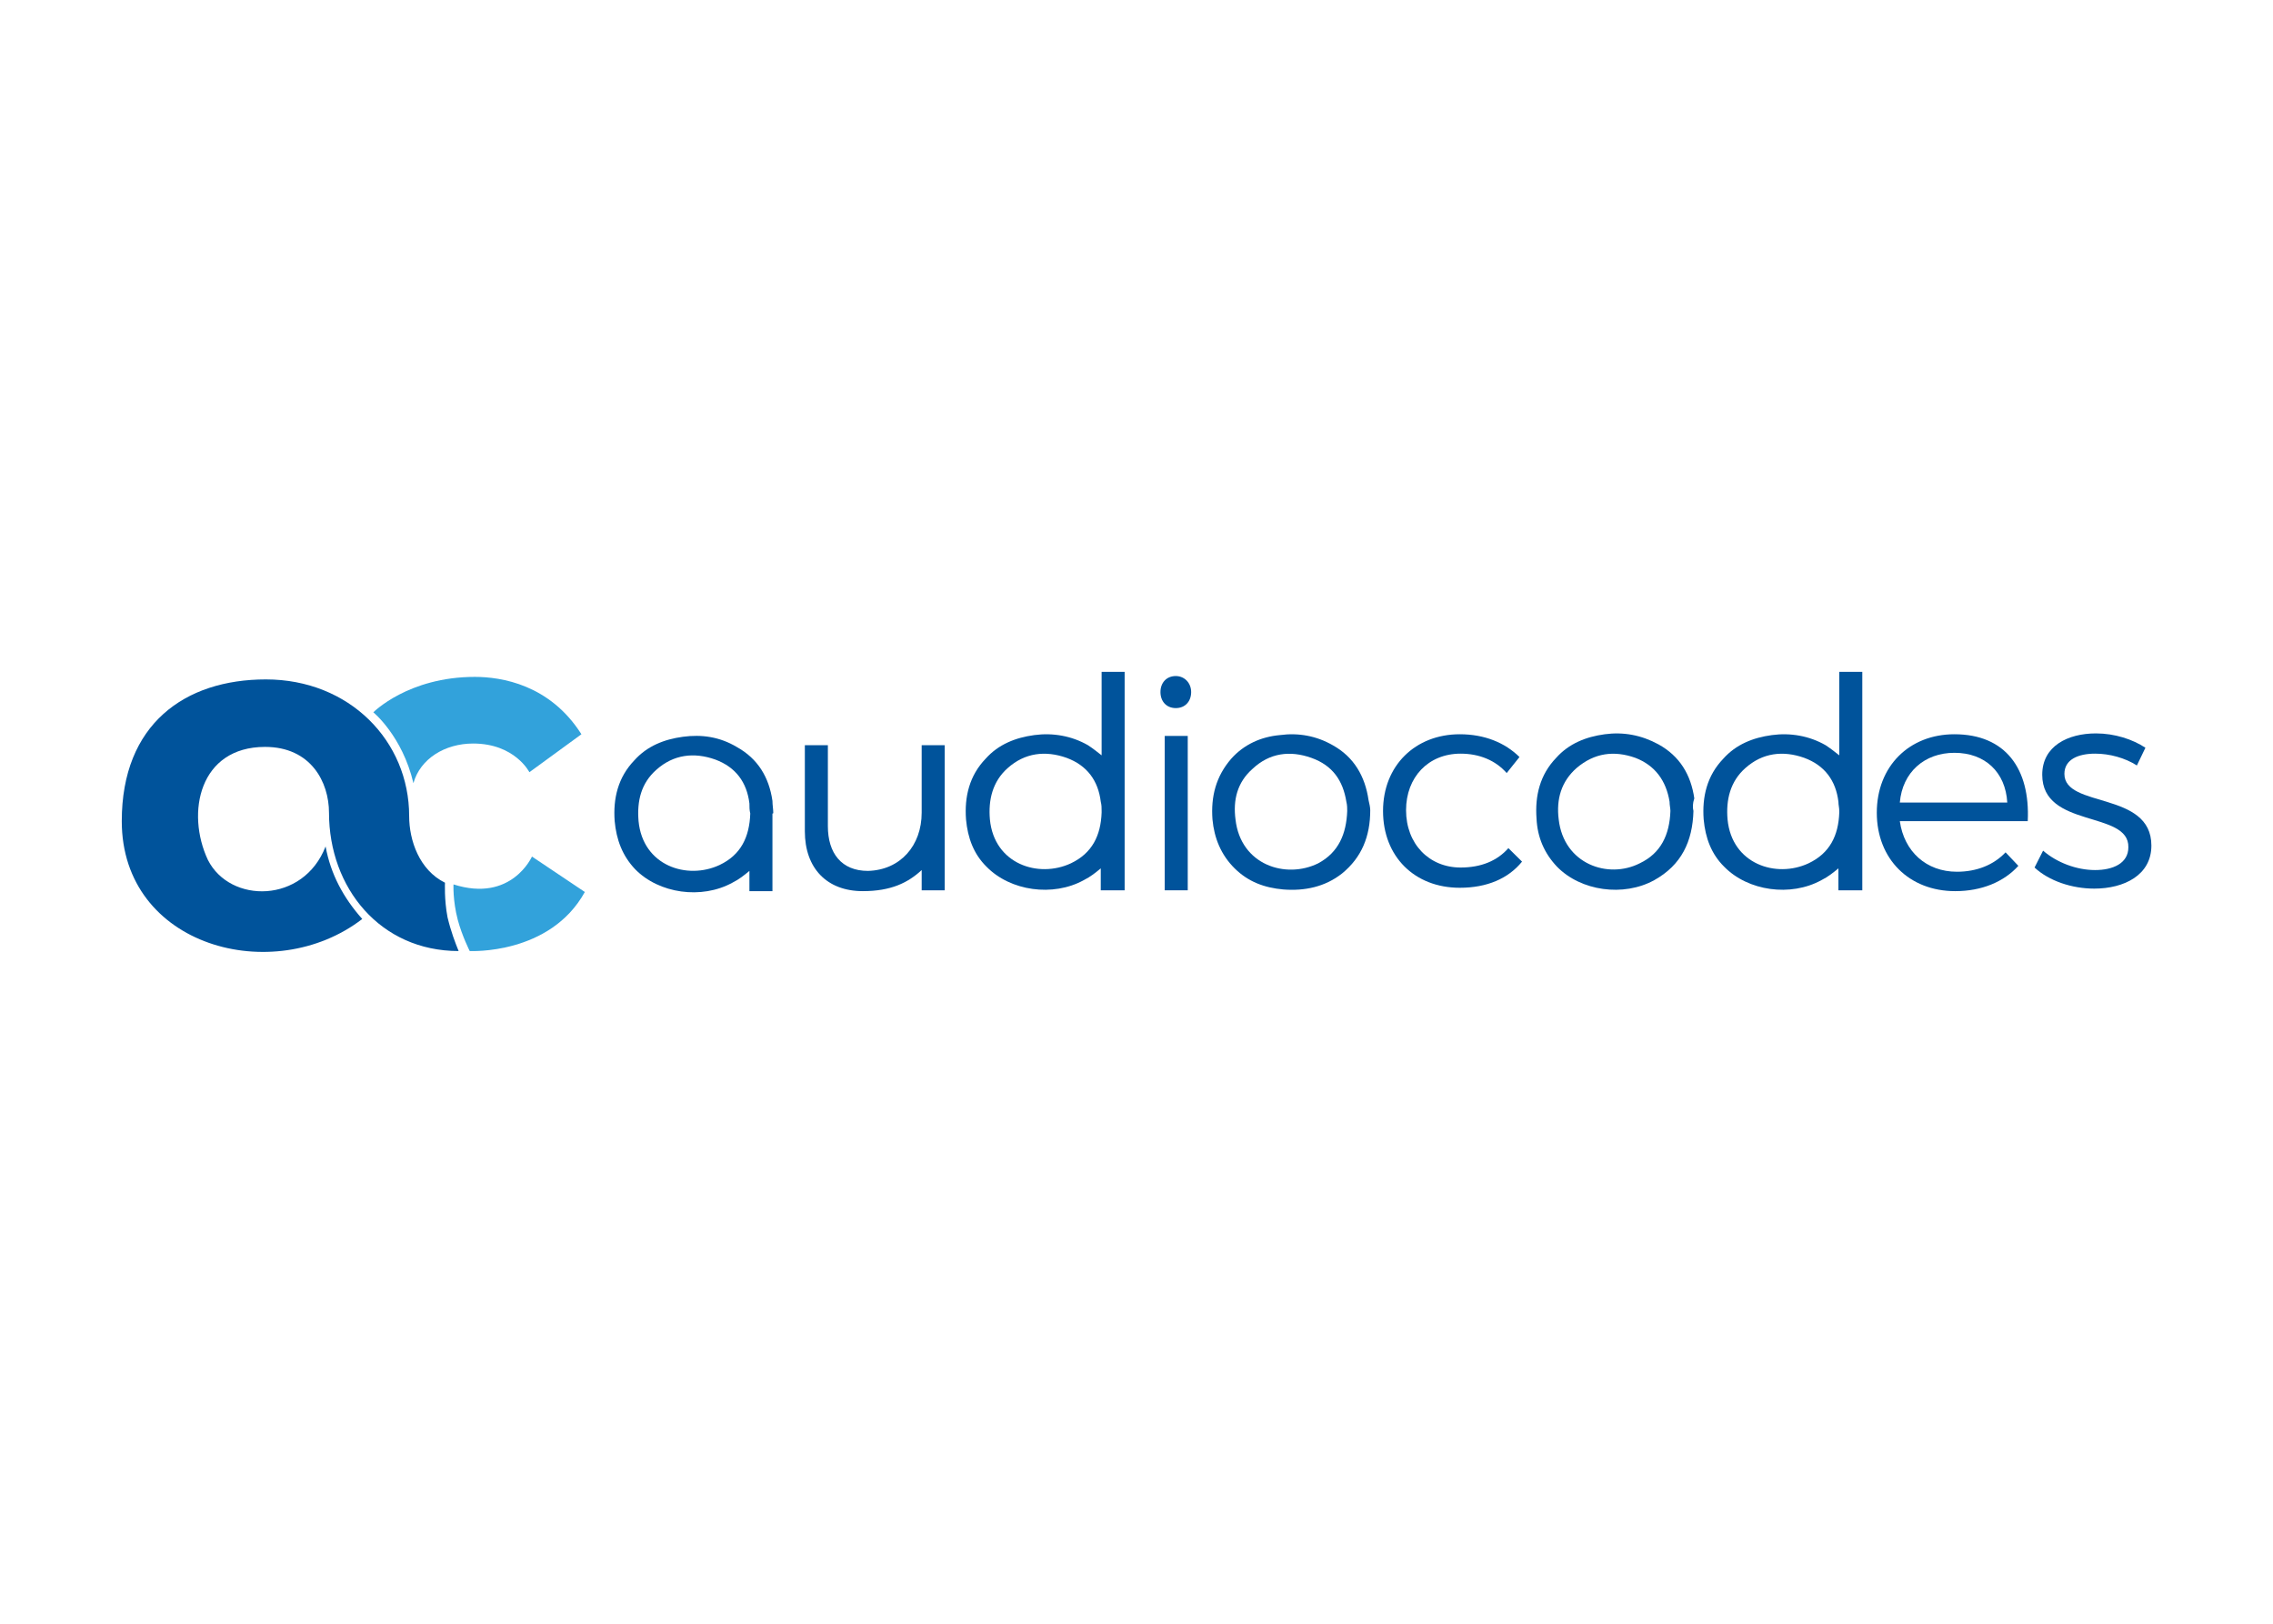 <svg clip-rule="evenodd" fill-rule="evenodd" stroke-linejoin="round" stroke-miterlimit="2" viewBox="0 0 560 400" xmlns="http://www.w3.org/2000/svg"><g transform="matrix(2.101 0 0 2.078 26.849 164.877)"><path d="m31 5.1s4.1-4.2 11.9-4.2c3.1 0 8.8.9 12.5 6.8l-6.1 4.5s-1.7-3.4-6.6-3.4c-3.3 0-6.2 1.8-7 4.7-1.3-5.6-4.7-8.4-4.7-8.4" fill="#32a2db" fill-rule="nonzero"/><path d="m40.4 25.5s-.1 1.9.5 4.2c.5 1.9 1.4 3.7 1.4 3.7s9.4.5 13.5-7l-6.2-4.2s-2.4 5.5-9.2 3.3" fill="#32a2db" fill-rule="nonzero"/><g fill="#00539b"><path d="m39.4 25.3c-3-1.5-4.2-5-4.2-7.9 0-8.9-7-16.2-16.8-16.2-9.5 0-16.9 5.3-16.9 16.8 0 14.9 17.8 19.7 28.2 11.6-2.2-2.5-3.7-5.3-4.3-8.6-2.6 6.8-11.2 6.8-13.8 1.6-2.6-5.6-1-13.4 6.7-13.4 5.4 0 7.5 4.2 7.5 7.8 0 8.9 6 16.4 15.2 16.4-.4-1-.9-2.3-1.3-4-.4-2.1-.3-4.1-.3-4.1" fill-rule="nonzero"/><path d="m119.1 26.2v-25.9h-2.7v9.9c-.5-.4-1-.8-1.6-1.2-1.9-1.1-4.1-1.5-6.3-1.2s-4.2 1.1-5.7 2.8c-1.9 2-2.5 4.5-2.3 7.2.2 2.2.9 4.1 2.4 5.6 2.8 2.9 7.8 3.6 11.4 1.6.8-.4 1.4-.9 2-1.4v2.6zm-2.7-9.4v.2c-.1 2.7-1.1 4.8-3.6 6-3.8 1.8-9 .1-9.5-5.2-.2-2.3.3-4.5 2.1-6.1 2-1.8 4.4-2.1 6.9-1.2 2.4.9 3.7 2.7 4 5.2.1.4.1.7.1 1.1" fill-rule="nonzero"/><path d="m145.2 16.8c0-.3 0-.7-.1-1.1-.4-2.5-1.6-4.3-4.1-5.2s-4.9-.6-6.9 1.3c-1.8 1.6-2.3 3.7-2 6 .6 5.4 5.9 7.1 9.7 5.2 2.4-1.3 3.3-3.5 3.4-6.2m2.7-.1c0 3.1-1 5.6-3.3 7.5-2 1.6-4.4 2.1-6.9 1.9-2.2-.2-4.1-.9-5.7-2.5s-2.4-3.6-2.6-5.8c-.2-2.7.4-5.1 2.2-7.2 1.5-1.7 3.5-2.6 5.7-2.8 2.2-.3 4.3.1 6.2 1.2 2.5 1.4 3.8 3.7 4.2 6.5.1.4.2.9.2 1.2" fill-rule="nonzero"/><path d="m123.8 7.9h2.7v18.3h-2.7z"/><path d="m123.3 2.7c0-1.1.7-1.9 1.8-1.9 1 0 1.8.8 1.8 1.9s-.7 1.9-1.8 1.9-1.8-.8-1.8-1.9" fill-rule="nonzero"/><path d="m183.1 16.8c0-.3-.1-.7-.1-1.1-.4-2.5-1.7-4.3-4-5.2-2.5-.9-4.8-.6-6.9 1.2-1.8 1.6-2.4 3.7-2.1 6.1.6 5.3 5.8 7.1 9.5 5.2 2.5-1.2 3.5-3.4 3.6-6.2m2.7 0c-.1 3.6-1.4 6.4-4.6 8.2-3.6 2-8.6 1.3-11.4-1.6-1.5-1.6-2.3-3.5-2.4-5.7-.2-2.7.4-5.2 2.3-7.2 1.5-1.7 3.5-2.5 5.7-2.8s4.3.1 6.3 1.2c2.5 1.4 3.8 3.6 4.2 6.4-.2.6-.2 1.1-.1 1.5" fill-rule="nonzero"/><path d="m77.9 17.1c-.1 0 0-.1 0 0 0-.5-.1-1-.1-1.5-.4-2.8-1.7-5-4.2-6.4-2-1.2-4.1-1.5-6.3-1.2s-4.2 1.1-5.7 2.8c-1.9 2-2.5 4.5-2.3 7.2.2 2.2.9 4.1 2.4 5.7 2.8 2.9 7.8 3.6 11.4 1.6.8-.4 1.4-.9 2-1.4v2.4h2.7v-9.2zm-2.7 0c-.1 2.8-1.1 4.9-3.6 6.1-3.8 1.8-9 .1-9.5-5.2-.2-2.4.3-4.5 2.1-6.1 2-1.8 4.4-2.1 6.9-1.2 2.4.9 3.7 2.7 4 5.2 0 .4 0 .8.1 1.2 0-.1 0 0 0 0" fill-rule="nonzero"/><path d="m205.6 26.2v-25.9h-2.7v9.9c-.5-.4-1-.8-1.6-1.2-1.9-1.1-4.1-1.5-6.3-1.2s-4.2 1.1-5.7 2.8c-1.9 2-2.5 4.5-2.3 7.2.2 2.2.9 4.1 2.4 5.6 2.8 2.9 7.8 3.6 11.4 1.6.8-.4 1.4-.9 2-1.4v2.6zm-2.7-9.4v.2c-.1 2.7-1.1 4.8-3.6 6-3.8 1.8-9 .1-9.5-5.2-.2-2.3.3-4.5 2.1-6.1 2-1.8 4.4-2.1 6.9-1.2 2.4.9 3.7 2.7 4 5.2 0 .4.1.7.1 1.1" fill-rule="nonzero"/><path d="m158.5 10c-3.8 0-6.4 2.8-6.4 6.7 0 4 2.7 6.8 6.4 6.8 2.4 0 4.3-.8 5.6-2.3l1.6 1.6c-1.6 2-4.1 3.1-7.3 3.1-5.3 0-9-3.7-9-9.1s3.8-9.1 9-9.1c2.9 0 5.3 1 7 2.7l-1.5 1.9c-1.3-1.5-3.2-2.3-5.4-2.3" fill-rule="nonzero"/><path d="m98 9v17.2h-2.7v-2.4c-1.6 1.5-3.6 2.5-6.9 2.5-4.2 0-6.8-2.7-6.8-7.1v-10.2h2.7v9.6c0 3.2 1.6 5.3 4.7 5.3 3.8-.1 6.3-3 6.3-6.9v-8z" fill-rule="nonzero"/><path d="m222.6 15.8c-.2-3.6-2.6-5.9-6.2-5.9-3.5 0-6.1 2.3-6.4 5.9zm2.4 2.2h-15c.5 3.6 3.1 6 6.7 6 2.3 0 4.3-.8 5.7-2.3l1.5 1.6c-1.7 1.9-4.3 3-7.4 3-5.4 0-9.2-3.8-9.2-9.3s3.8-9.3 9.1-9.3c6 0 8.9 4.1 8.6 10.3" fill-rule="nonzero"/><path d="m232.9 10c-2 0-3.6.7-3.6 2.4 0 4.1 10.2 2 10.2 8.5 0 3.5-3.2 5.1-6.7 5.1-2.6 0-5.3-.9-7-2.5l1-2c1.6 1.4 3.9 2.3 6.1 2.3 2.1 0 3.9-.8 3.9-2.7.1-4.4-10.1-2.2-10.1-8.6 0-3.4 3-4.9 6.3-4.9 2.2 0 4.3.7 5.8 1.7l-1 2.1c-1.4-.9-3.2-1.4-4.9-1.4" fill-rule="nonzero"/></g></g></svg>